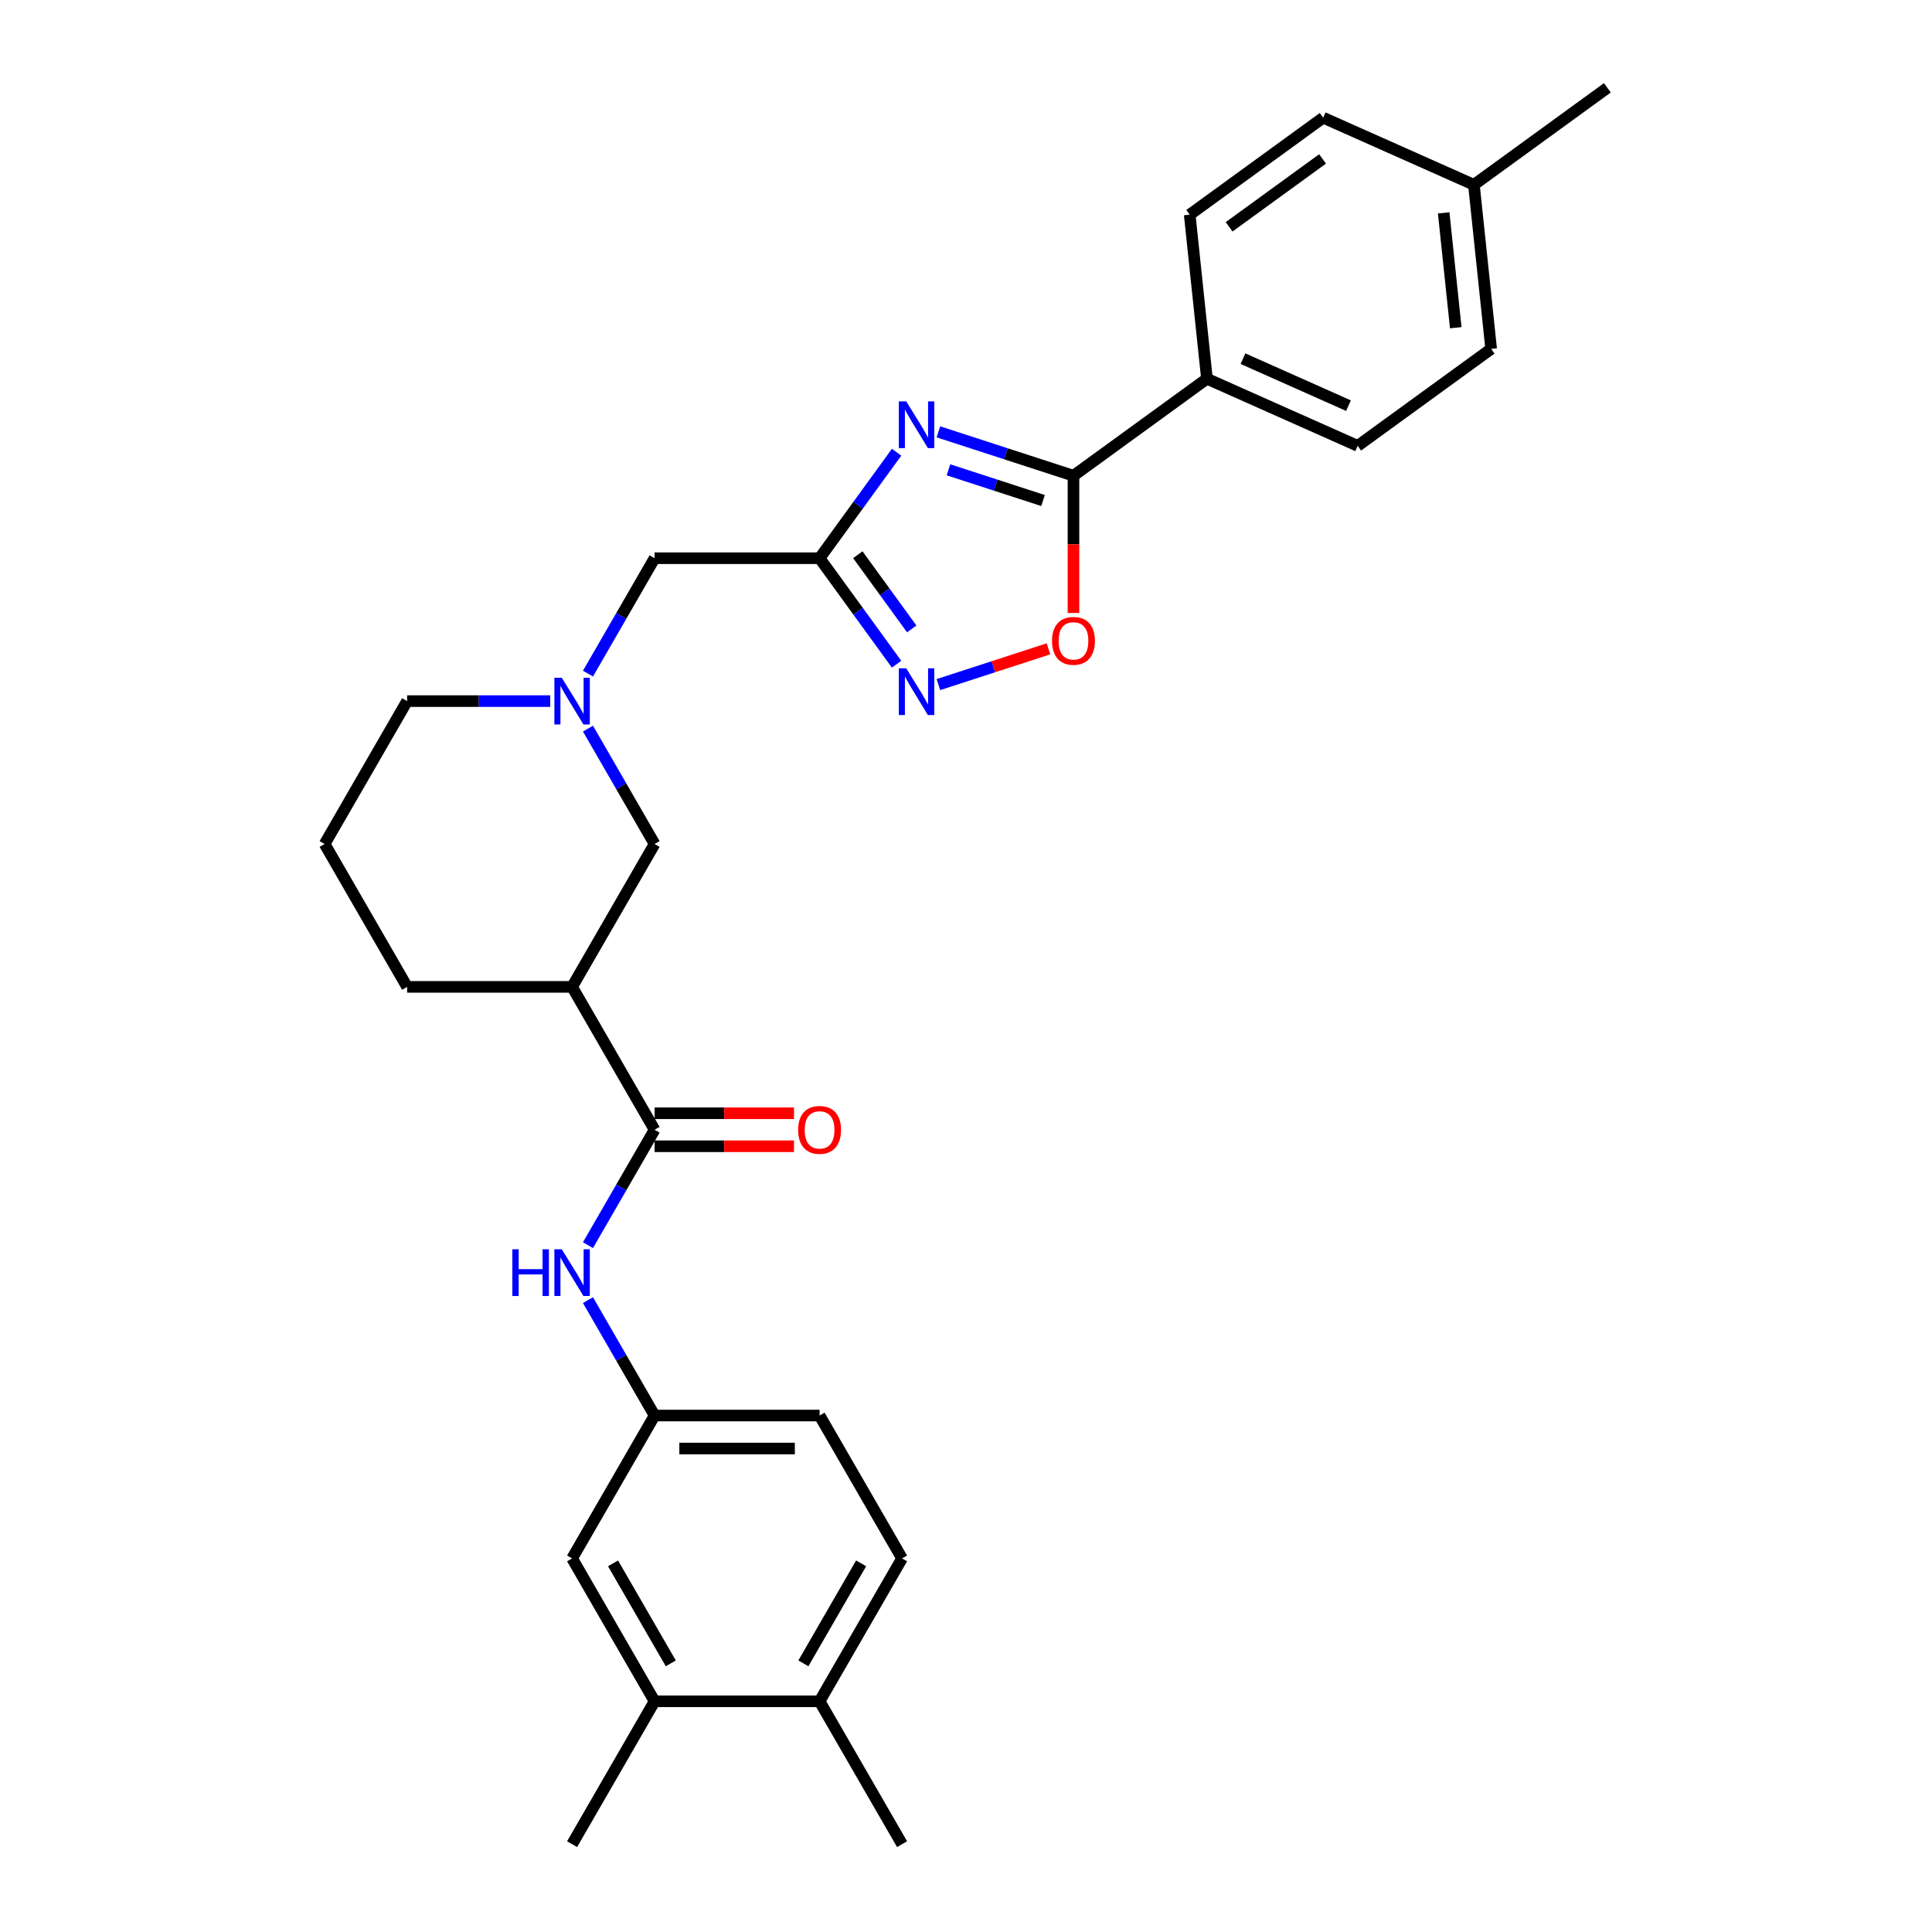 <?xml version='1.0' encoding='iso-8859-1'?>
<svg version='1.1' baseProfile='full'
              xmlns='http://www.w3.org/2000/svg'
                      xmlns:rdkit='http://www.rdkit.org/xml'
                      xmlns:xlink='http://www.w3.org/1999/xlink'
                  xml:space='preserve'
width='1000px' height='1000px' viewBox='0 0 1000 1000'>
<!-- END OF HEADER -->
<rect style='opacity:1.0;fill:#FFFFFF;stroke:none' width='1000' height='1000' x='0' y='0'> </rect>
<path class='bond-0' d='M 464.072,234.075 L 444.143,261.505' style='fill:none;fill-rule:evenodd;stroke:#0000FF;stroke-width:6px;stroke-linecap:butt;stroke-linejoin:miter;stroke-opacity:1' />
<path class='bond-0' d='M 444.143,261.505 L 424.213,288.936' style='fill:none;fill-rule:evenodd;stroke:#000000;stroke-width:6px;stroke-linecap:butt;stroke-linejoin:miter;stroke-opacity:1' />
<path class='bond-1' d='M 485.716,223.521 L 520.671,234.879' style='fill:none;fill-rule:evenodd;stroke:#0000FF;stroke-width:6px;stroke-linecap:butt;stroke-linejoin:miter;stroke-opacity:1' />
<path class='bond-1' d='M 520.671,234.879 L 555.627,246.237' style='fill:none;fill-rule:evenodd;stroke:#000000;stroke-width:6px;stroke-linecap:butt;stroke-linejoin:miter;stroke-opacity:1' />
<path class='bond-1' d='M 490.924,243.172 L 515.393,251.123' style='fill:none;fill-rule:evenodd;stroke:#0000FF;stroke-width:6px;stroke-linecap:butt;stroke-linejoin:miter;stroke-opacity:1' />
<path class='bond-1' d='M 515.393,251.123 L 539.862,259.073' style='fill:none;fill-rule:evenodd;stroke:#000000;stroke-width:6px;stroke-linecap:butt;stroke-linejoin:miter;stroke-opacity:1' />
<path class='bond-2' d='M 424.213,288.936 L 444.143,316.366' style='fill:none;fill-rule:evenodd;stroke:#000000;stroke-width:6px;stroke-linecap:butt;stroke-linejoin:miter;stroke-opacity:1' />
<path class='bond-2' d='M 444.143,316.366 L 464.072,343.797' style='fill:none;fill-rule:evenodd;stroke:#0000FF;stroke-width:6px;stroke-linecap:butt;stroke-linejoin:miter;stroke-opacity:1' />
<path class='bond-2' d='M 444.01,287.126 L 457.96,306.327' style='fill:none;fill-rule:evenodd;stroke:#000000;stroke-width:6px;stroke-linecap:butt;stroke-linejoin:miter;stroke-opacity:1' />
<path class='bond-2' d='M 457.96,306.327 L 471.911,325.528' style='fill:none;fill-rule:evenodd;stroke:#0000FF;stroke-width:6px;stroke-linecap:butt;stroke-linejoin:miter;stroke-opacity:1' />
<path class='bond-10' d='M 424.213,288.936 L 338.816,288.936' style='fill:none;fill-rule:evenodd;stroke:#000000;stroke-width:6px;stroke-linecap:butt;stroke-linejoin:miter;stroke-opacity:1' />
<path class='bond-4' d='M 555.627,246.237 L 555.627,281.754' style='fill:none;fill-rule:evenodd;stroke:#000000;stroke-width:6px;stroke-linecap:butt;stroke-linejoin:miter;stroke-opacity:1' />
<path class='bond-4' d='M 555.627,281.754 L 555.627,317.271' style='fill:none;fill-rule:evenodd;stroke:#FF0000;stroke-width:6px;stroke-linecap:butt;stroke-linejoin:miter;stroke-opacity:1' />
<path class='bond-9' d='M 555.627,246.237 L 624.715,196.041' style='fill:none;fill-rule:evenodd;stroke:#000000;stroke-width:6px;stroke-linecap:butt;stroke-linejoin:miter;stroke-opacity:1' />
<path class='bond-29' d='M 485.716,354.35 L 514.202,345.094' style='fill:none;fill-rule:evenodd;stroke:#0000FF;stroke-width:6px;stroke-linecap:butt;stroke-linejoin:miter;stroke-opacity:1' />
<path class='bond-29' d='M 514.202,345.094 L 542.688,335.839' style='fill:none;fill-rule:evenodd;stroke:#FF0000;stroke-width:6px;stroke-linecap:butt;stroke-linejoin:miter;stroke-opacity:1' />
<path class='bond-3' d='M 338.816,584.762 L 296.117,510.806' style='fill:none;fill-rule:evenodd;stroke:#000000;stroke-width:6px;stroke-linecap:butt;stroke-linejoin:miter;stroke-opacity:1' />
<path class='bond-7' d='M 338.816,584.762 L 321.573,614.627' style='fill:none;fill-rule:evenodd;stroke:#000000;stroke-width:6px;stroke-linecap:butt;stroke-linejoin:miter;stroke-opacity:1' />
<path class='bond-7' d='M 321.573,614.627 L 304.331,644.492' style='fill:none;fill-rule:evenodd;stroke:#0000FF;stroke-width:6px;stroke-linecap:butt;stroke-linejoin:miter;stroke-opacity:1' />
<path class='bond-13' d='M 338.816,593.302 L 374.896,593.302' style='fill:none;fill-rule:evenodd;stroke:#000000;stroke-width:6px;stroke-linecap:butt;stroke-linejoin:miter;stroke-opacity:1' />
<path class='bond-13' d='M 374.896,593.302 L 410.977,593.302' style='fill:none;fill-rule:evenodd;stroke:#FF0000;stroke-width:6px;stroke-linecap:butt;stroke-linejoin:miter;stroke-opacity:1' />
<path class='bond-13' d='M 338.816,576.222 L 374.896,576.222' style='fill:none;fill-rule:evenodd;stroke:#000000;stroke-width:6px;stroke-linecap:butt;stroke-linejoin:miter;stroke-opacity:1' />
<path class='bond-13' d='M 374.896,576.222 L 410.977,576.222' style='fill:none;fill-rule:evenodd;stroke:#FF0000;stroke-width:6px;stroke-linecap:butt;stroke-linejoin:miter;stroke-opacity:1' />
<path class='bond-5' d='M 296.117,510.806 L 338.816,436.849' style='fill:none;fill-rule:evenodd;stroke:#000000;stroke-width:6px;stroke-linecap:butt;stroke-linejoin:miter;stroke-opacity:1' />
<path class='bond-31' d='M 296.117,510.806 L 210.719,510.806' style='fill:none;fill-rule:evenodd;stroke:#000000;stroke-width:6px;stroke-linecap:butt;stroke-linejoin:miter;stroke-opacity:1' />
<path class='bond-6' d='M 304.331,348.665 L 321.573,318.8' style='fill:none;fill-rule:evenodd;stroke:#0000FF;stroke-width:6px;stroke-linecap:butt;stroke-linejoin:miter;stroke-opacity:1' />
<path class='bond-6' d='M 321.573,318.8 L 338.816,288.936' style='fill:none;fill-rule:evenodd;stroke:#000000;stroke-width:6px;stroke-linecap:butt;stroke-linejoin:miter;stroke-opacity:1' />
<path class='bond-8' d='M 304.331,377.12 L 321.573,406.984' style='fill:none;fill-rule:evenodd;stroke:#0000FF;stroke-width:6px;stroke-linecap:butt;stroke-linejoin:miter;stroke-opacity:1' />
<path class='bond-8' d='M 321.573,406.984 L 338.816,436.849' style='fill:none;fill-rule:evenodd;stroke:#000000;stroke-width:6px;stroke-linecap:butt;stroke-linejoin:miter;stroke-opacity:1' />
<path class='bond-24' d='M 284.81,362.892 L 247.764,362.892' style='fill:none;fill-rule:evenodd;stroke:#0000FF;stroke-width:6px;stroke-linecap:butt;stroke-linejoin:miter;stroke-opacity:1' />
<path class='bond-24' d='M 247.764,362.892 L 210.719,362.892' style='fill:none;fill-rule:evenodd;stroke:#000000;stroke-width:6px;stroke-linecap:butt;stroke-linejoin:miter;stroke-opacity:1' />
<path class='bond-12' d='M 304.331,672.946 L 321.573,702.811' style='fill:none;fill-rule:evenodd;stroke:#0000FF;stroke-width:6px;stroke-linecap:butt;stroke-linejoin:miter;stroke-opacity:1' />
<path class='bond-12' d='M 321.573,702.811 L 338.816,732.676' style='fill:none;fill-rule:evenodd;stroke:#000000;stroke-width:6px;stroke-linecap:butt;stroke-linejoin:miter;stroke-opacity:1' />
<path class='bond-16' d='M 624.715,196.041 L 702.73,230.776' style='fill:none;fill-rule:evenodd;stroke:#000000;stroke-width:6px;stroke-linecap:butt;stroke-linejoin:miter;stroke-opacity:1' />
<path class='bond-16' d='M 643.364,185.648 L 697.975,209.963' style='fill:none;fill-rule:evenodd;stroke:#000000;stroke-width:6px;stroke-linecap:butt;stroke-linejoin:miter;stroke-opacity:1' />
<path class='bond-17' d='M 624.715,196.041 L 615.789,111.111' style='fill:none;fill-rule:evenodd;stroke:#000000;stroke-width:6px;stroke-linecap:butt;stroke-linejoin:miter;stroke-opacity:1' />
<path class='bond-11' d='M 338.816,880.589 L 296.117,806.632' style='fill:none;fill-rule:evenodd;stroke:#000000;stroke-width:6px;stroke-linecap:butt;stroke-linejoin:miter;stroke-opacity:1' />
<path class='bond-11' d='M 347.202,860.956 L 317.313,809.186' style='fill:none;fill-rule:evenodd;stroke:#000000;stroke-width:6px;stroke-linecap:butt;stroke-linejoin:miter;stroke-opacity:1' />
<path class='bond-26' d='M 338.816,880.589 L 296.117,954.545' style='fill:none;fill-rule:evenodd;stroke:#000000;stroke-width:6px;stroke-linecap:butt;stroke-linejoin:miter;stroke-opacity:1' />
<path class='bond-32' d='M 338.816,880.589 L 424.213,880.589' style='fill:none;fill-rule:evenodd;stroke:#000000;stroke-width:6px;stroke-linecap:butt;stroke-linejoin:miter;stroke-opacity:1' />
<path class='bond-14' d='M 338.816,732.676 L 296.117,806.632' style='fill:none;fill-rule:evenodd;stroke:#000000;stroke-width:6px;stroke-linecap:butt;stroke-linejoin:miter;stroke-opacity:1' />
<path class='bond-19' d='M 338.816,732.676 L 424.213,732.676' style='fill:none;fill-rule:evenodd;stroke:#000000;stroke-width:6px;stroke-linecap:butt;stroke-linejoin:miter;stroke-opacity:1' />
<path class='bond-19' d='M 351.625,749.755 L 411.404,749.755' style='fill:none;fill-rule:evenodd;stroke:#000000;stroke-width:6px;stroke-linecap:butt;stroke-linejoin:miter;stroke-opacity:1' />
<path class='bond-15' d='M 424.213,880.589 L 466.912,806.632' style='fill:none;fill-rule:evenodd;stroke:#000000;stroke-width:6px;stroke-linecap:butt;stroke-linejoin:miter;stroke-opacity:1' />
<path class='bond-15' d='M 415.827,860.956 L 445.716,809.186' style='fill:none;fill-rule:evenodd;stroke:#000000;stroke-width:6px;stroke-linecap:butt;stroke-linejoin:miter;stroke-opacity:1' />
<path class='bond-27' d='M 424.213,880.589 L 466.912,954.545' style='fill:none;fill-rule:evenodd;stroke:#000000;stroke-width:6px;stroke-linecap:butt;stroke-linejoin:miter;stroke-opacity:1' />
<path class='bond-21' d='M 702.73,230.776 L 771.818,180.58' style='fill:none;fill-rule:evenodd;stroke:#000000;stroke-width:6px;stroke-linecap:butt;stroke-linejoin:miter;stroke-opacity:1' />
<path class='bond-20' d='M 615.789,111.111 L 684.877,60.916' style='fill:none;fill-rule:evenodd;stroke:#000000;stroke-width:6px;stroke-linecap:butt;stroke-linejoin:miter;stroke-opacity:1' />
<path class='bond-20' d='M 636.191,117.4 L 684.553,82.263' style='fill:none;fill-rule:evenodd;stroke:#000000;stroke-width:6px;stroke-linecap:butt;stroke-linejoin:miter;stroke-opacity:1' />
<path class='bond-18' d='M 466.912,806.632 L 424.213,732.676' style='fill:none;fill-rule:evenodd;stroke:#000000;stroke-width:6px;stroke-linecap:butt;stroke-linejoin:miter;stroke-opacity:1' />
<path class='bond-22' d='M 684.877,60.916 L 762.892,95.65' style='fill:none;fill-rule:evenodd;stroke:#000000;stroke-width:6px;stroke-linecap:butt;stroke-linejoin:miter;stroke-opacity:1' />
<path class='bond-30' d='M 771.818,180.58 L 762.892,95.65' style='fill:none;fill-rule:evenodd;stroke:#000000;stroke-width:6px;stroke-linecap:butt;stroke-linejoin:miter;stroke-opacity:1' />
<path class='bond-30' d='M 753.493,169.626 L 747.245,110.175' style='fill:none;fill-rule:evenodd;stroke:#000000;stroke-width:6px;stroke-linecap:butt;stroke-linejoin:miter;stroke-opacity:1' />
<path class='bond-28' d='M 762.892,95.65 L 831.98,45.455' style='fill:none;fill-rule:evenodd;stroke:#000000;stroke-width:6px;stroke-linecap:butt;stroke-linejoin:miter;stroke-opacity:1' />
<path class='bond-23' d='M 210.719,510.806 L 168.02,436.849' style='fill:none;fill-rule:evenodd;stroke:#000000;stroke-width:6px;stroke-linecap:butt;stroke-linejoin:miter;stroke-opacity:1' />
<path class='bond-25' d='M 210.719,362.892 L 168.02,436.849' style='fill:none;fill-rule:evenodd;stroke:#000000;stroke-width:6px;stroke-linecap:butt;stroke-linejoin:miter;stroke-opacity:1' />
<path  class='atom-0' d='M 469.063 207.755
L 476.988 220.565
Q 477.774 221.829, 479.037 224.117
Q 480.301 226.406, 480.37 226.543
L 480.37 207.755
L 483.581 207.755
L 483.581 231.94
L 480.267 231.94
L 471.762 217.934
Q 470.771 216.295, 469.712 214.416
Q 468.687 212.537, 468.38 211.957
L 468.38 231.94
L 465.237 231.94
L 465.237 207.755
L 469.063 207.755
' fill='#0000FF'/>
<path  class='atom-3' d='M 469.063 345.932
L 476.988 358.741
Q 477.774 360.005, 479.037 362.294
Q 480.301 364.582, 480.37 364.719
L 480.37 345.932
L 483.581 345.932
L 483.581 370.116
L 480.267 370.116
L 471.762 356.111
Q 470.771 354.471, 469.712 352.593
Q 468.687 350.714, 468.38 350.133
L 468.38 370.116
L 465.237 370.116
L 465.237 345.932
L 469.063 345.932
' fill='#0000FF'/>
<path  class='atom-5' d='M 544.525 331.703
Q 544.525 325.896, 547.395 322.651
Q 550.264 319.406, 555.627 319.406
Q 560.99 319.406, 563.859 322.651
Q 566.729 325.896, 566.729 331.703
Q 566.729 337.578, 563.825 340.926
Q 560.922 344.239, 555.627 344.239
Q 550.298 344.239, 547.395 340.926
Q 544.525 337.612, 544.525 331.703
M 555.627 341.507
Q 559.316 341.507, 561.297 339.047
Q 563.313 336.553, 563.313 331.703
Q 563.313 326.955, 561.297 324.564
Q 559.316 322.138, 555.627 322.138
Q 551.938 322.138, 549.922 324.529
Q 547.941 326.921, 547.941 331.703
Q 547.941 336.588, 549.922 339.047
Q 551.938 341.507, 555.627 341.507
' fill='#FF0000'/>
<path  class='atom-7' d='M 290.771 350.8
L 298.696 363.61
Q 299.481 364.874, 300.745 367.162
Q 302.009 369.451, 302.077 369.587
L 302.077 350.8
L 305.288 350.8
L 305.288 374.985
L 301.975 374.985
L 293.469 360.979
Q 292.479 359.34, 291.42 357.461
Q 290.395 355.582, 290.088 355.002
L 290.088 374.985
L 286.945 374.985
L 286.945 350.8
L 290.771 350.8
' fill='#0000FF'/>
<path  class='atom-8' d='M 265.186 646.627
L 268.465 646.627
L 268.465 656.908
L 280.83 656.908
L 280.83 646.627
L 284.11 646.627
L 284.11 670.811
L 280.83 670.811
L 280.83 659.641
L 268.465 659.641
L 268.465 670.811
L 265.186 670.811
L 265.186 646.627
' fill='#0000FF'/>
<path  class='atom-8' d='M 290.771 646.627
L 298.696 659.436
Q 299.481 660.7, 300.745 662.989
Q 302.009 665.277, 302.077 665.414
L 302.077 646.627
L 305.288 646.627
L 305.288 670.811
L 301.975 670.811
L 293.469 656.806
Q 292.479 655.166, 291.42 653.288
Q 290.395 651.409, 290.088 650.828
L 290.088 670.811
L 286.945 670.811
L 286.945 646.627
L 290.771 646.627
' fill='#0000FF'/>
<path  class='atom-14' d='M 413.112 584.831
Q 413.112 579.023, 415.981 575.778
Q 418.85 572.533, 424.213 572.533
Q 429.576 572.533, 432.446 575.778
Q 435.315 579.023, 435.315 584.831
Q 435.315 590.706, 432.412 594.054
Q 429.508 597.367, 424.213 597.367
Q 418.885 597.367, 415.981 594.054
Q 413.112 590.74, 413.112 584.831
M 424.213 594.634
Q 427.903 594.634, 429.884 592.175
Q 431.899 589.681, 431.899 584.831
Q 431.899 580.082, 429.884 577.691
Q 427.903 575.266, 424.213 575.266
Q 420.524 575.266, 418.509 577.657
Q 416.528 580.048, 416.528 584.831
Q 416.528 589.715, 418.509 592.175
Q 420.524 594.634, 424.213 594.634
' fill='#FF0000'/>
</svg>
